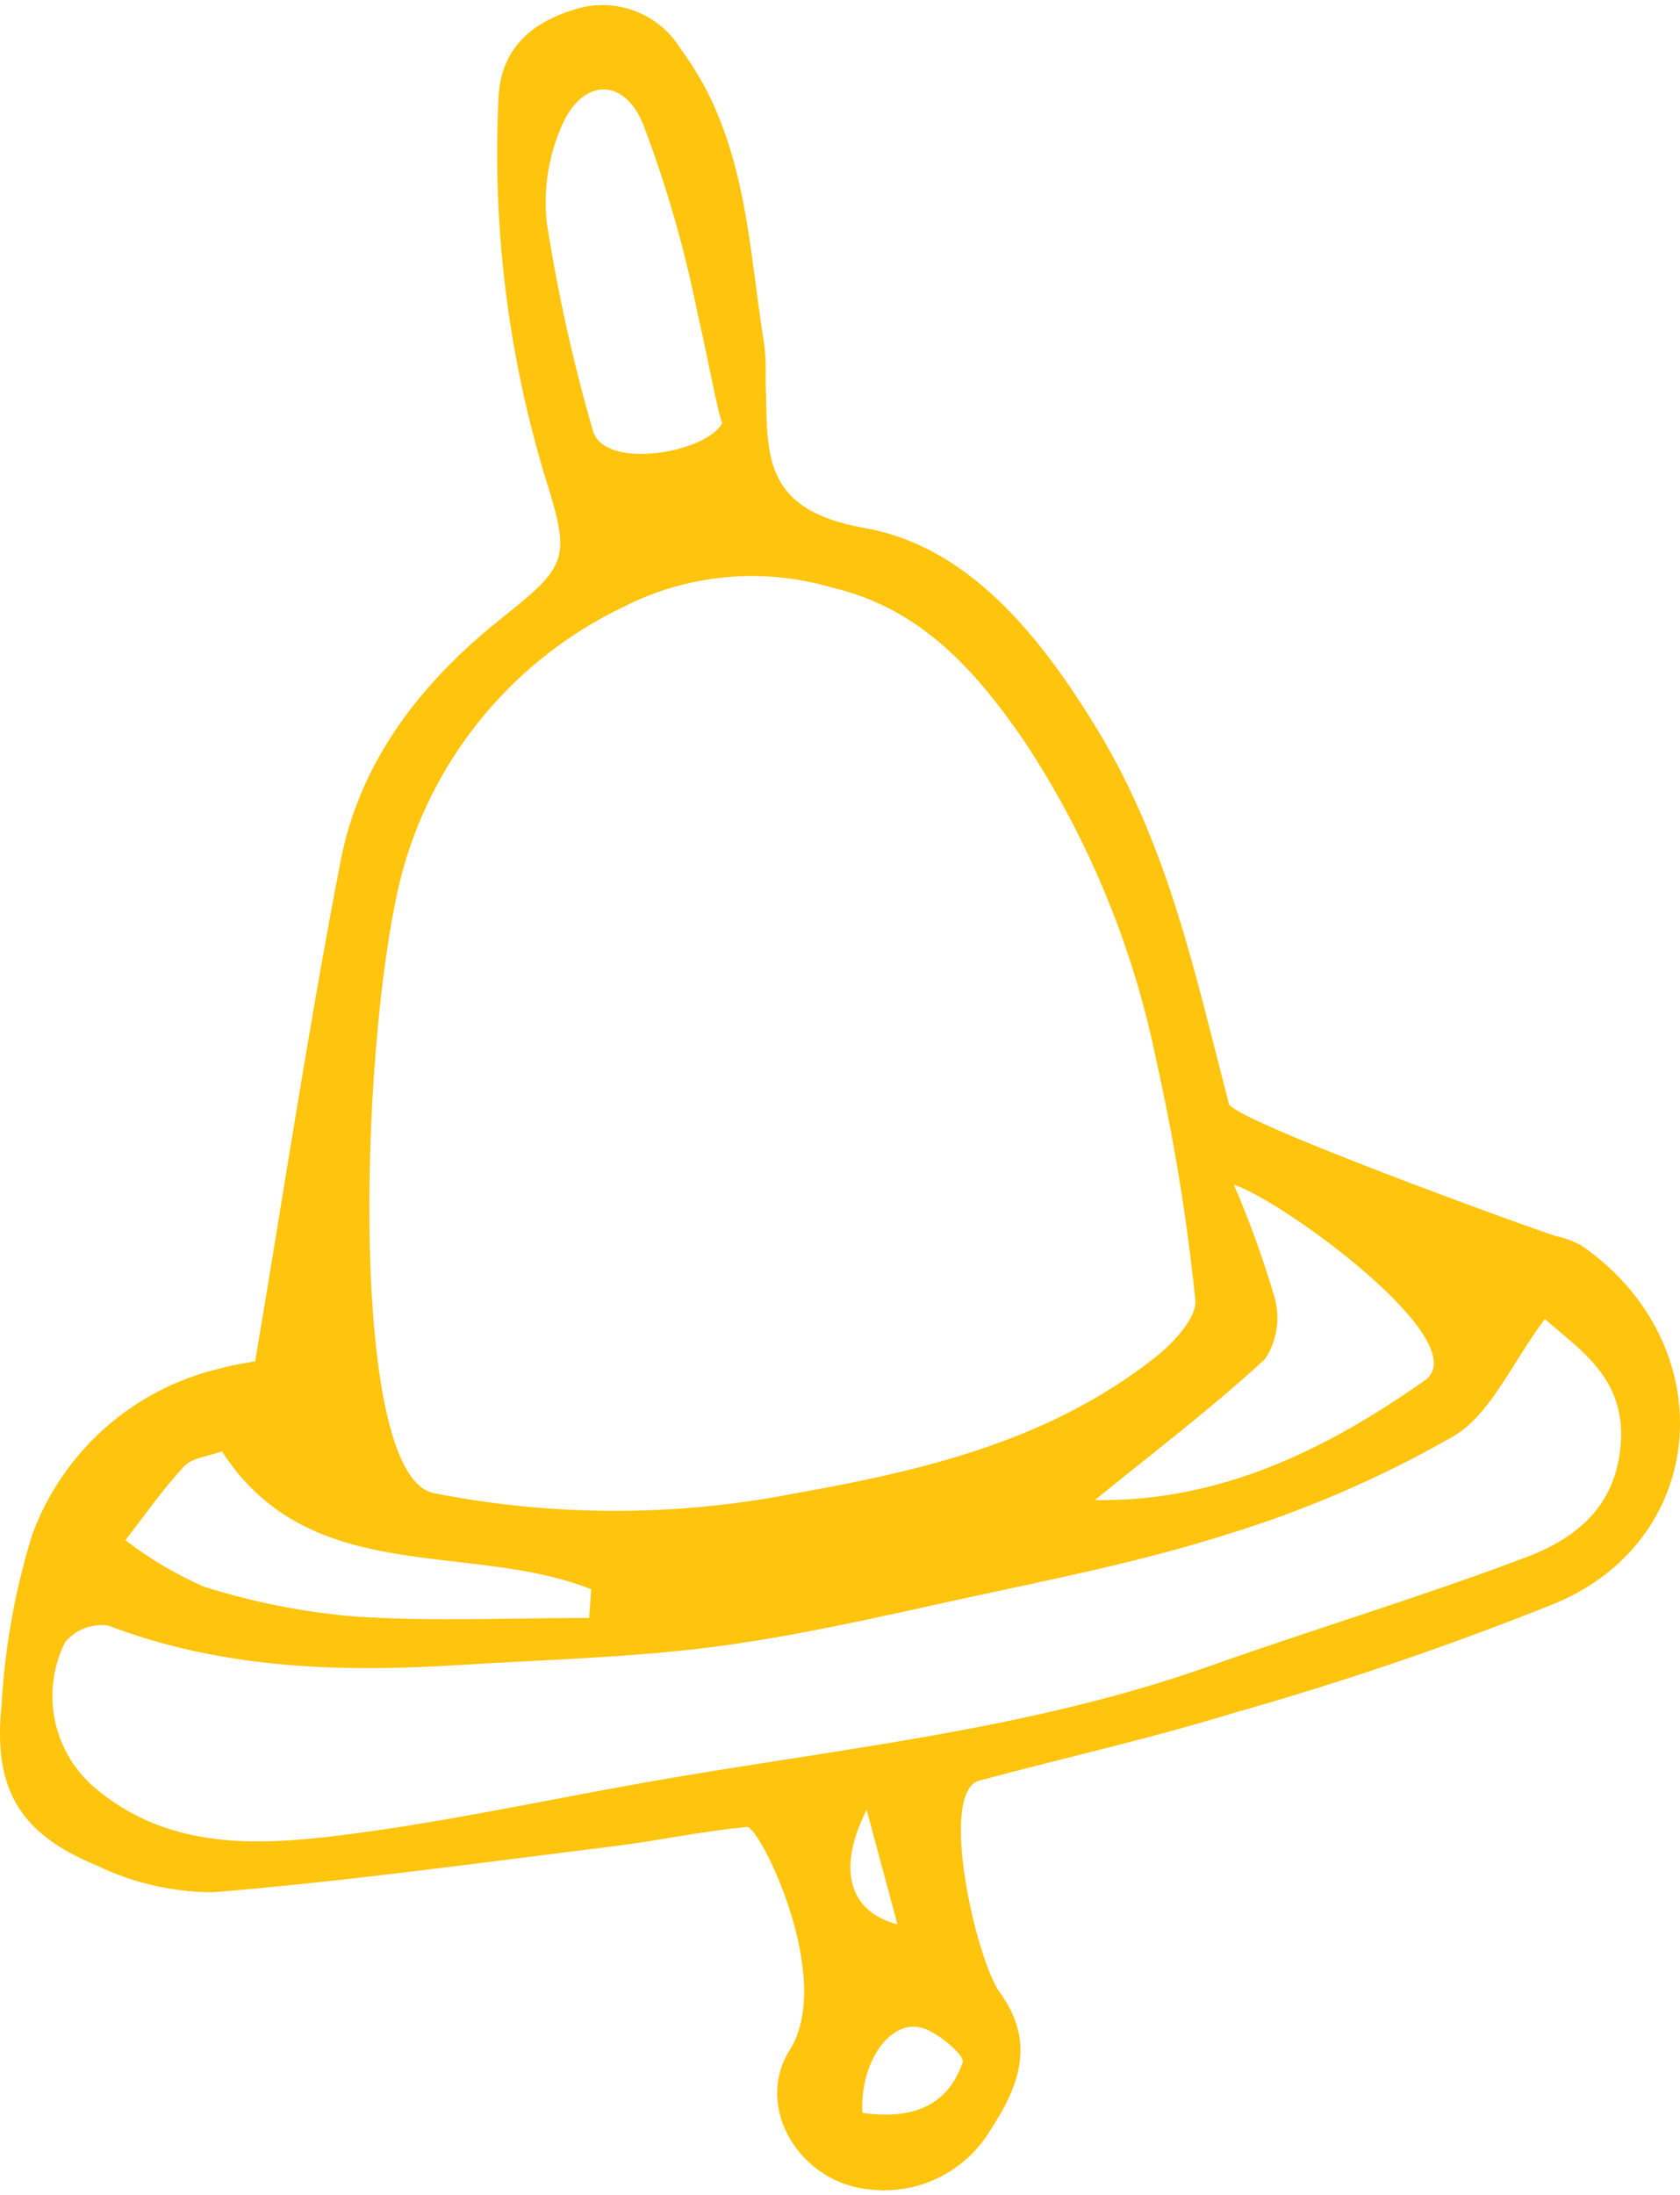 <?xml version="1.0" encoding="UTF-8"?> <svg xmlns="http://www.w3.org/2000/svg" width="72" height="94" viewBox="0 0 72 94" fill="none"> <path d="M10.937 58.297C12.171 50.983 13.238 43.903 14.596 36.88C15.43 32.566 18.074 29.207 21.453 26.513C24.351 24.202 24.474 23.969 23.362 20.429C21.774 15.188 21.098 9.713 21.363 4.243C21.442 2.026 22.851 0.937 24.655 0.396C25.492 0.135 26.393 0.161 27.213 0.472C28.034 0.782 28.727 1.359 29.181 2.109C32.019 5.92 32.054 10.478 32.768 14.86C32.812 15.356 32.827 15.854 32.812 16.351C32.928 19.291 32.494 21.809 37.059 22.615C41.456 23.391 44.531 27.128 47.05 31.28C50.108 36.322 51.235 41.79 52.669 47.276C52.849 47.965 65.305 52.499 66.655 52.927C67.051 53.012 67.433 53.154 67.788 53.349C73.79 57.504 73.324 65.806 66.733 68.633C62.222 70.444 57.618 72.015 52.941 73.339C49.329 74.452 45.628 75.275 41.974 76.256C40.183 76.737 41.843 83.952 42.849 85.329C44.474 87.553 43.584 89.49 42.407 91.287C41.877 92.144 41.114 92.832 40.208 93.271C39.302 93.71 38.289 93.882 37.289 93.767C34.304 93.514 32.288 90.258 33.847 87.794C35.794 84.716 32.551 78.193 32.014 78.242C30.126 78.414 28.262 78.824 26.377 79.057C20.641 79.767 14.91 80.563 9.153 81.038C7.416 81.038 5.702 80.645 4.139 79.888C0.822 78.525 -0.303 76.601 0.067 73.013C0.207 70.54 0.648 68.093 1.38 65.726C2.023 63.976 3.089 62.411 4.482 61.172C5.875 59.933 7.553 59.057 9.366 58.622C9.984 58.447 10.626 58.36 10.937 58.297ZM18.581 63.943C23.696 64.954 28.959 64.958 34.075 63.955C39.612 62.975 45.029 61.686 49.55 58.096C50.309 57.493 51.306 56.421 51.228 55.665C50.875 52.233 50.32 48.824 49.565 45.457C48.581 40.596 46.677 35.969 43.953 31.824C41.817 28.686 39.425 26.043 35.675 25.169C32.69 24.285 29.48 24.581 26.708 25.996C24.444 27.079 22.436 28.63 20.816 30.546C19.195 32.462 17.999 34.7 17.306 37.112C15.465 43.625 14.802 63.142 18.581 63.943ZM66.207 56.487C64.769 58.41 63.892 60.558 62.3 61.503C59.226 63.265 55.965 64.678 52.577 65.713C48.805 66.919 44.883 67.672 41.005 68.522C37.55 69.278 34.088 70.075 30.588 70.528C26.992 70.993 23.346 71.076 19.721 71.304C14.598 71.626 9.535 71.482 4.639 69.617C4.296 69.569 3.946 69.609 3.623 69.733C3.299 69.857 3.013 70.062 2.791 70.328C2.267 71.375 2.115 72.57 2.36 73.715C2.605 74.86 3.233 75.887 4.14 76.628C7.226 79.186 10.933 79.052 14.538 78.607C18.86 78.072 23.132 77.143 27.424 76.376C35.615 74.911 43.947 74.155 51.866 71.345C56.372 69.746 60.961 68.373 65.43 66.682C67.549 65.88 69.27 64.503 69.462 61.822C69.665 58.989 67.692 57.81 66.207 56.487ZM30.962 18.105C30.822 18.026 30.255 14.901 29.904 13.469C29.348 10.67 28.556 7.923 27.539 5.257C26.656 3.225 24.864 3.412 24.028 5.5C23.49 6.77 23.285 8.157 23.432 9.528C23.901 12.539 24.562 15.518 25.41 18.444C25.903 20.164 30.306 19.393 30.962 18.105ZM52.882 50.739C53.564 52.322 54.15 53.944 54.634 55.598C54.753 56.038 54.777 56.498 54.704 56.948C54.632 57.398 54.464 57.827 54.213 58.207C51.913 60.324 49.409 62.221 46.924 64.242C52.289 64.329 56.845 62.078 61.054 59.125C63.362 57.507 54.919 51.377 52.882 50.739ZM25.247 69.29L25.34 68.064C20.117 65.979 13.302 68.024 9.511 62.155C8.937 62.368 8.246 62.421 7.895 62.794C6.976 63.775 6.205 64.895 5.375 65.959C6.415 66.762 7.551 67.434 8.757 67.957C10.88 68.628 13.072 69.057 15.291 69.236C18.598 69.445 21.928 69.29 25.247 69.29ZM36.961 90.488C38.91 90.756 40.568 90.335 41.259 88.312C41.354 88.033 40.157 86.985 39.44 86.826C38.077 86.524 36.84 88.416 36.961 90.488ZM37.142 77.503C35.841 80.091 36.41 81.874 38.462 82.413C37.992 80.663 37.567 79.083 37.142 77.503V77.503Z" fill="#FFC40E"></path> </svg> 